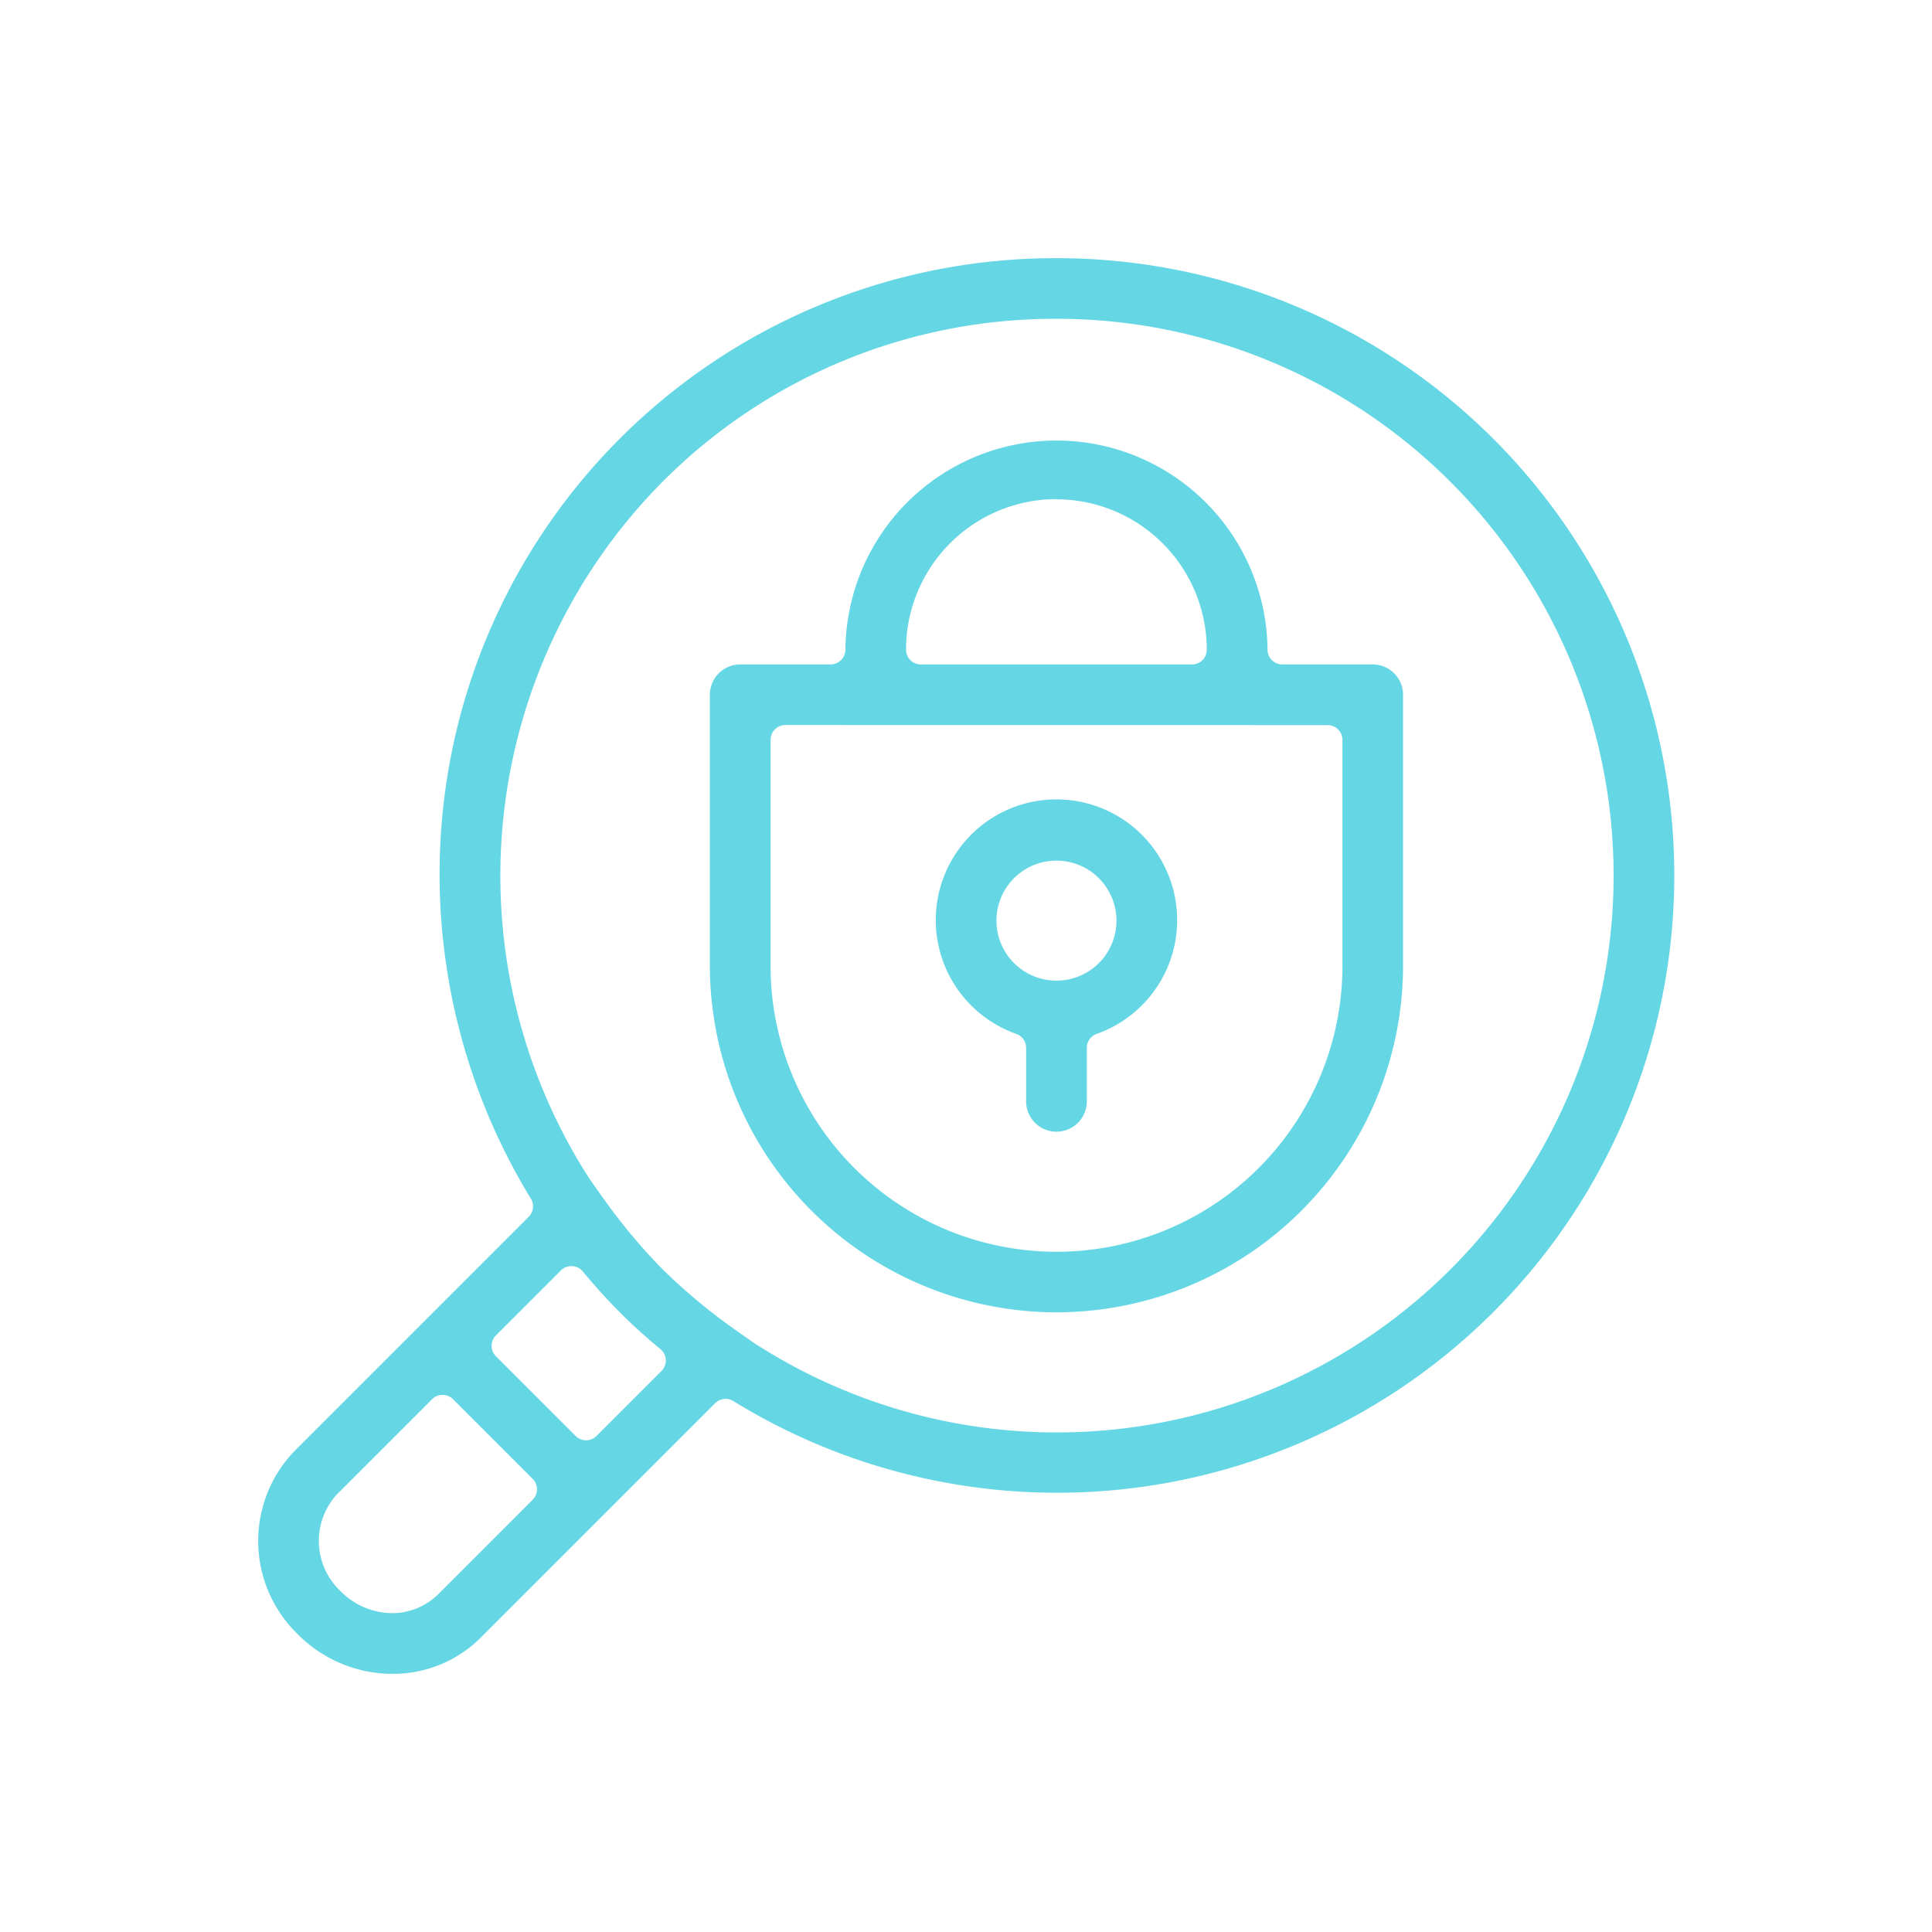 <?xml version="1.0" encoding="utf-8"?>
<svg xmlns="http://www.w3.org/2000/svg" width="100" height="100" viewBox="0 0 100 100">
  <g id=":_ic-cybersecurity" data-name=": ic-cybersecurity" transform="translate(-414 -1008)">
    <g id="Group_23" data-name="Group 23">
      <g id="Group_23-inner" data-name="Group 23-inner" transform="translate(427.364 1021.364)">
        <path id="Path_17" data-name="Path 17" d="M6.929,73.273c-.045,0-.091,0-.139,0a6.913,6.913,0,0,1-4.743-2.049,6.713,6.713,0,0,1-.18-9.47L14,49.621a.767.767,0,0,0,.112-.944A32.216,32.216,0,0,1,9.579,28.389,31.871,31.871,0,0,1,41.318,0,31.95,31.95,0,0,1,63.924,54.557a31.944,31.944,0,0,1-39.329,4.6.767.767,0,0,0-.944.111L11.519,71.4A6.4,6.4,0,0,1,6.95,73.273ZM9.544,58.836A.767.767,0,0,0,9,59.061l-4.911,4.91A3.568,3.568,0,0,0,4.268,69a3.785,3.785,0,0,0,2.591,1.131h0a3.387,3.387,0,0,0,2.434-.952l4.912-4.913a.766.766,0,0,0,0-1.085l-4.12-4.12a.767.767,0,0,0-.543-.225m6.669-6.667a.766.766,0,0,0-.542.225l-3.362,3.361a.767.767,0,0,0,0,1.085l4.121,4.12a.767.767,0,0,0,1.085,0l3.36-3.36a.766.766,0,0,0-.055-1.135c-.764-.629-1.453-1.253-2.106-1.908s-1.3-1.37-1.907-2.107a.766.766,0,0,0-.556-.28ZM41.318,3.139a28.642,28.642,0,0,0-20.384,8.429A28.969,28.969,0,0,0,17.14,47.639l.576.82.058.078c.476.674.965,1.315,1.48,1.939.444.528,1.031,1.21,1.68,1.859s1.344,1.248,1.868,1.688c.654.539,1.3,1.031,1.984,1.51l.834.586a28.821,28.821,0,1,0,15.7-52.981" transform="translate(0 -0.001)" fill="#65d7e4"/>
        <path id="Path_18" data-name="Path 18" d="M147.028,129.735a1.573,1.573,0,0,1-1.571-1.571v-2.769a.768.768,0,0,0-.51-.723,6.247,6.247,0,1,1,4.161,0,.767.767,0,0,0-.509.723v2.768a1.573,1.573,0,0,1-1.571,1.571m0-14.03a3.106,3.106,0,1,0,3.105,3.105,3.109,3.109,0,0,0-3.105-3.105" transform="translate(-105.709 -84.522)" fill="#65d7e4"/>
        <path id="Path_19" data-name="Path 19" d="M111.787,82.7a17.96,17.96,0,0,1-17.94-17.939V50.735a1.573,1.573,0,0,1,1.571-1.571h4.677a.767.767,0,0,0,.767-.767,10.925,10.925,0,0,1,21.849,0,.767.767,0,0,0,.767.767h4.677a1.573,1.573,0,0,1,1.571,1.571v14.03A17.96,17.96,0,0,1,111.787,82.7m-14.03-30.4a.768.768,0,0,0-.768.767V64.765a14.8,14.8,0,0,0,29.6,0V53.074a.767.767,0,0,0-.767-.767Zm14.03-11.691A7.791,7.791,0,0,0,104,48.4a.767.767,0,0,0,.767.767H118.8a.767.767,0,0,0,.767-.767,7.791,7.791,0,0,0-7.782-7.782" transform="translate(-70.468 -28.138)" fill="#65d7e4"/>
      </g>
      <rect id="Group_23-area" data-name="Group 23-area" width="100" height="100" transform="translate(414 1008)" fill="none"/>
    </g>
  </g>
</svg>
